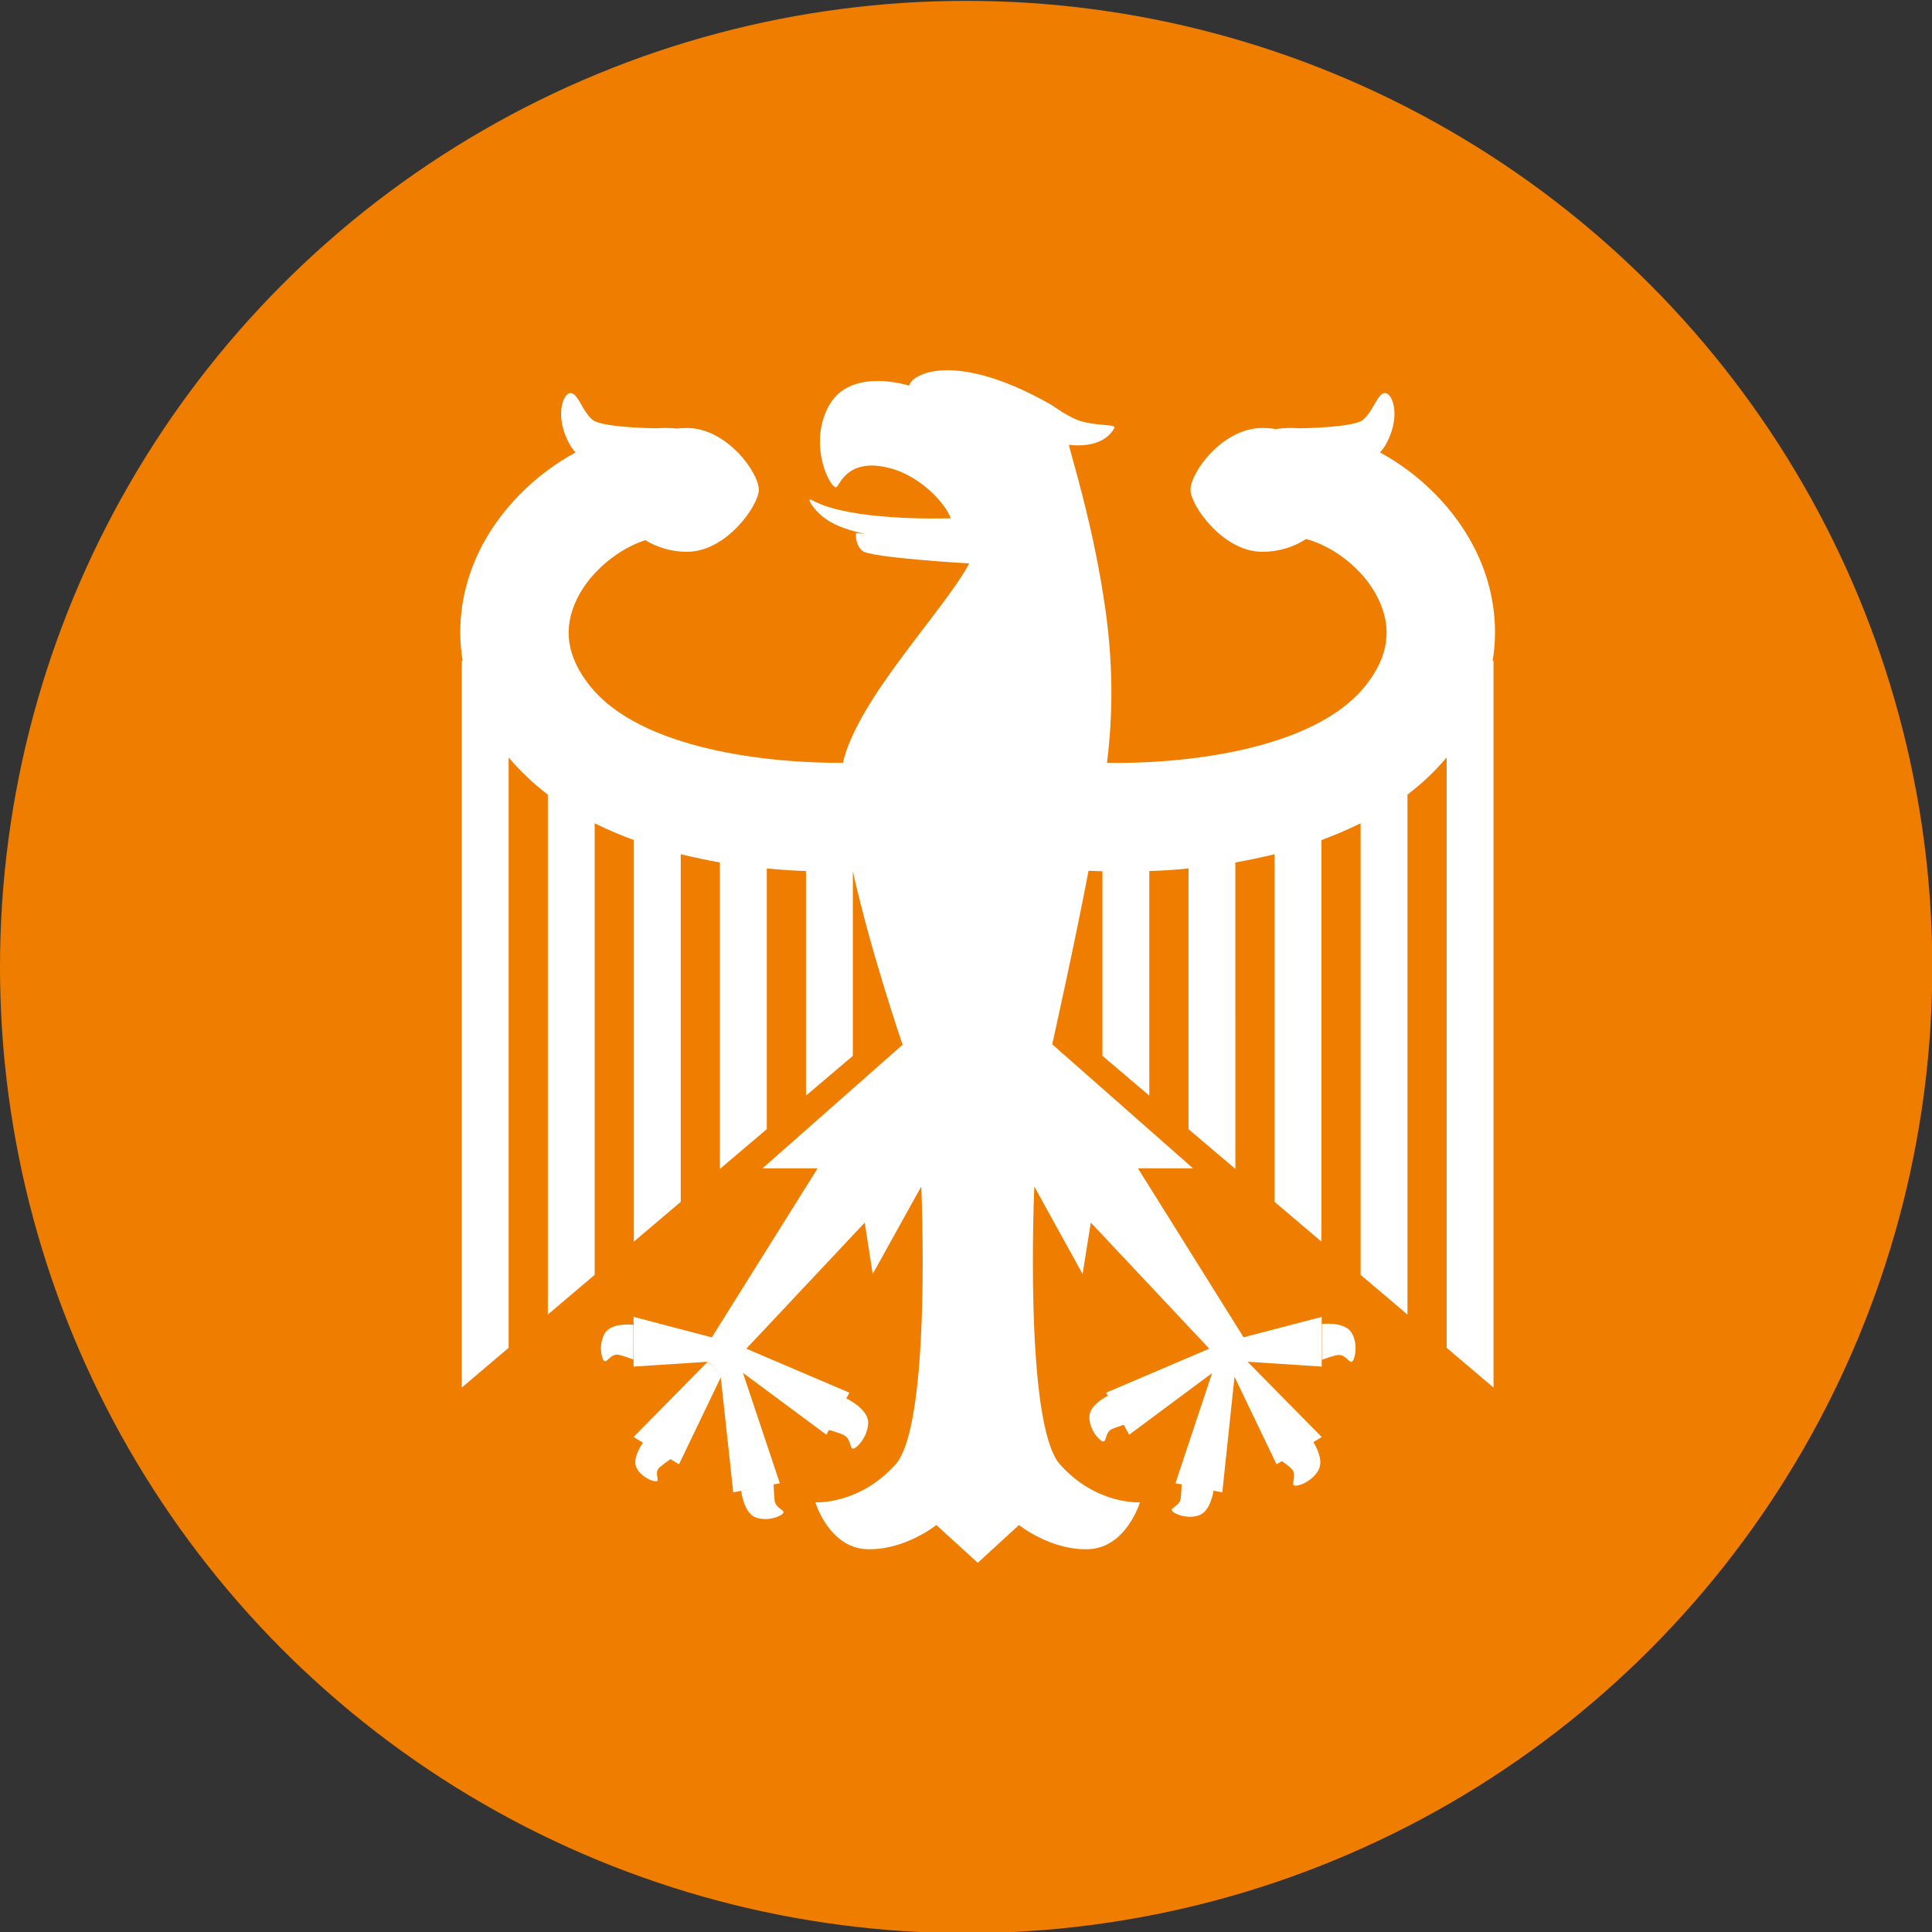 <?xml version="1.0" encoding="utf-8"?>
<!-- Generator: Adobe Illustrator 21.1.0, SVG Export Plug-In . SVG Version: 6.00 Build 0)  -->
<svg version="1.1" id="Ebene_1" xmlns="http://www.w3.org/2000/svg" xmlns:xlink="http://www.w3.org/1999/xlink" x="0px" y="0px"
	 viewBox="0 0 680.3 680.3" style="enable-background:new 0 0 680.3 680.3;" xml:space="preserve">
<rect x="0" y="0" width="680.3" height="680.3" fill="#333333" stroke="none"/>
<style type="text/css">
	.st0{fill:#EF7D00;}
	.st1{fill:#FFFFFF;}
</style>
<circle id="Kreis_orange" class="st0" cx="340.2" cy="340.5" r="340.2"/>
<path class="st1" d="M223.1,466.5H223v12.2c0,0-4.5-1.7-5.7-1.7c-2.4,0-3.4,2.6-4.4,2.3c-1-0.4-2.3-5.6,0-9.7
	C215.2,465.5,223.1,466.5,223.1,466.5z M465.5,478.8c0,0,4.6-1.7,5.9-1.7c2.5,0,3.6,2.8,4.6,2.4c1-0.4,2.4-5.9,0-10.1
	c-2.4-4.2-10.6-3.2-10.6-3.2h0.1V478.8z M519.7,194c-7.2-14.7-19.6-27-33.8-34.7c0.7-0.7,1.3-1.5,1.8-2.3c5.9-10.1,2.7-18.6,0-18.6
	s-4.3,6.9-8,9.6c-3.4,2.4-19.5,2.8-22.4,2.8c-1-0.1-2-0.1-3.1-0.1c-1.5,0-3.2,0.1-5,0.4c-1.5-0.3-3.1-0.4-4.7-0.4
	c-14,0-25.3,15.6-25.3,21.8c0,5.3,11.3,21.8,25.3,21.8c5.8,0,11.1-1.7,15.4-4.5c9.2,2.4,20.2,10.3,25.4,21c5,10.3,3.7,20.2-4.2,30.3
	c-18.6,23.9-67.3,28-91.3,27.5c2-16.3,2.5-35-1.2-58.3c-4.4-28.3-11.7-50.5-12.2-53.7c0,0,11.7,2,16-5.9c0.7-1.3-4.8-0.7-10.7-2.1
	c-5-1.2-9.7-5-12.1-6.4c-33.2-18.7-48.4-10.7-49.5-6.4c0,0-20.7-6.8-28.3,7.2c-7.6,14,1,29.9,2.8,28.5c1.1-0.8,4.3-11.4,20.6-6.1
	c9.3,3.1,17.5,11.5,19.6,17.1c-4.1,0.1-35.8,0.9-48.9-6.4c-2.3-1.3,0.5,3.6,5.1,6.8c3.5,2.4,8.4,4,13.7,5.1c-2-0.2-3.3-0.3-3.3-0.3
	s-0.5,3.9,2.3,6.3c2.7,2.3,35.6,4.3,37.6,4.4c-9.3,17.2-39.2,47.5-44.5,70.2c-24.6,0.2-71.3-4.2-89.4-27.5
	c-7.9-10.1-9.2-20-4.2-30.3c5-10.1,15.1-17.7,24-20.6c4.1,2.5,9.2,4.1,14.7,4.1c14,0,25.3-16.5,25.3-21.8c0-6.2-11.4-21.8-25.3-21.8
	c-1.3,0-2.5,0.1-3.8,0.2c-1.4-0.2-2.6-0.2-3.8-0.2c-1,0-2,0-3,0.1c-3.1,0-18.9-0.4-22.4-2.8c-3.7-2.7-5.3-9.6-8-9.6s-5.9,8.5,0,18.6
	c0.5,0.8,1.1,1.6,1.8,2.3c-14.2,7.7-26.7,20-33.9,34.7c-6.1,12.5-8,25.8-5.9,38.7h-0.3v255.9l16.5-14V266.7
	c4.1,4.9,8.8,9.3,13.8,13.1v183.1l6.7-5.7l9.8-8.3v-159c4.5,2.2,9.1,4.2,13.8,5.9v141.4l16.5-14V300.8c4.7,1.1,9.3,2.1,13.8,2.9
	v107.9l16.5-14v-91.8c4.9,0.5,9.6,0.8,13.8,0.9v79.1l16.5-14v-65c0,0,0,0,0,0c6.4,28.7,17.5,61,17.5,61h0.1h0.1l0.1,0.6l-0.2-0.6
	l-49.4,43.6h19.4L250.6,471l0-0.1l-27.5-7.2v2.8v14.7l26.1-1.7l0-0.1l4.5,4l0,0l-4.5-3.9L223.1,506l3.3,2c-0.4,0.6-4,5.7-2.2,9
	c2,3.6,6.5,5,7.2,4.5c0.7-0.6-0.8-2.5,0.4-4.3c0.6-0.9,4.3-3.4,4.3-3.4l0,0l3,1.8l14.7-30.6l4.4,40.5l9.8-1.9l-7,1.4
	c0,0,0.9,8,5.3,9.4c4.5,1.5,9.4-0.8,9.6-1.8s-2.6-1.5-3.1-4c-0.2-1.2-0.4-5.6-0.4-5.9l2.2-0.4l-13-38.9l29.4,21.8l0.9-1.7
	c0.7,0.2,4.5,1.3,5.5,2c2.3,1.4,1.8,4.4,2.9,4.6c1.1,0.2,5.3-4,5.4-9.1c0.1-4.7-6.9-8.2-7.7-8.6l1.1-2l-36.3-15.5l41.7-44.4
	l2.8,18.1l17.1-30.8l0,0c0,0,3.7,83.4-9,97.8C302.5,530,287.1,529,287.1,529s4.8,16,18.1,16.5s24.5-8.5,24.5-8.5l14.6,13.3
	l14.5-13.3c0,0,11.2,9,24.5,8.5c13.3-0.5,18.1-16.5,18.1-16.5s-15.4,1-28.2-13.4c-12.7-14.4-9-97.7-9-97.8l17,30.8l2.9-18.1
	l41.7,44.4l-36.3,15.5l0.6,1.1c-1.8,0.9-6.7,3.8-6.5,7.7c0.1,4.7,4,8.6,5,8.4s0.6-3,2.7-4.3c0.8-0.4,3.2-1.2,4.4-1.6l1.9,3.5
	l29.2-21.7l-12.9,38.8l2.2,0.4c-0.1,1.3-0.2,4.3-0.4,5.2c-0.5,2.4-3.3,2.9-3.1,3.9s5.1,3.3,9.5,1.8c3.7-1.2,4.9-6.8,5.2-8.7l3.1,0.6
	l4.3-40.7l14.8,30.8l1.9-1.1c1.4,1,3.4,2.5,3.8,3.2c1.3,2.2-0.5,4.6,0.4,5.3c0.8,0.7,6.3-1,8.7-5.4c1.7-3.2-0.5-7.6-1.8-9.8l2.9-1.8
	l-26.1-26.5l0,0l26.1,1.7v-15v-2.5l-27.5,7.2l-37.2-59.5h19.4l-49.5-43.6l0,0l0,0h-0.1c0,0,8.2-36.8,12.8-61.2
	c1.3,0.1,3,0.1,4.9,0.2v65l16.5,14v-79.1c4.2-0.1,8.9-0.4,13.8-0.9v91.8l16.5,14V303.7c4.5-0.8,9.1-1.8,13.8-2.9v122.4l16.5,14
	V295.8c4.7-1.7,9.3-3.7,13.8-5.9v159l9.8,8.3l6.7,5.7V279.8c5-3.8,9.7-8.2,13.8-13.1v207.9l16.5,14V232.7h-0.3
	C527.7,219.8,525.8,206.5,519.7,194z"/>
</svg>
